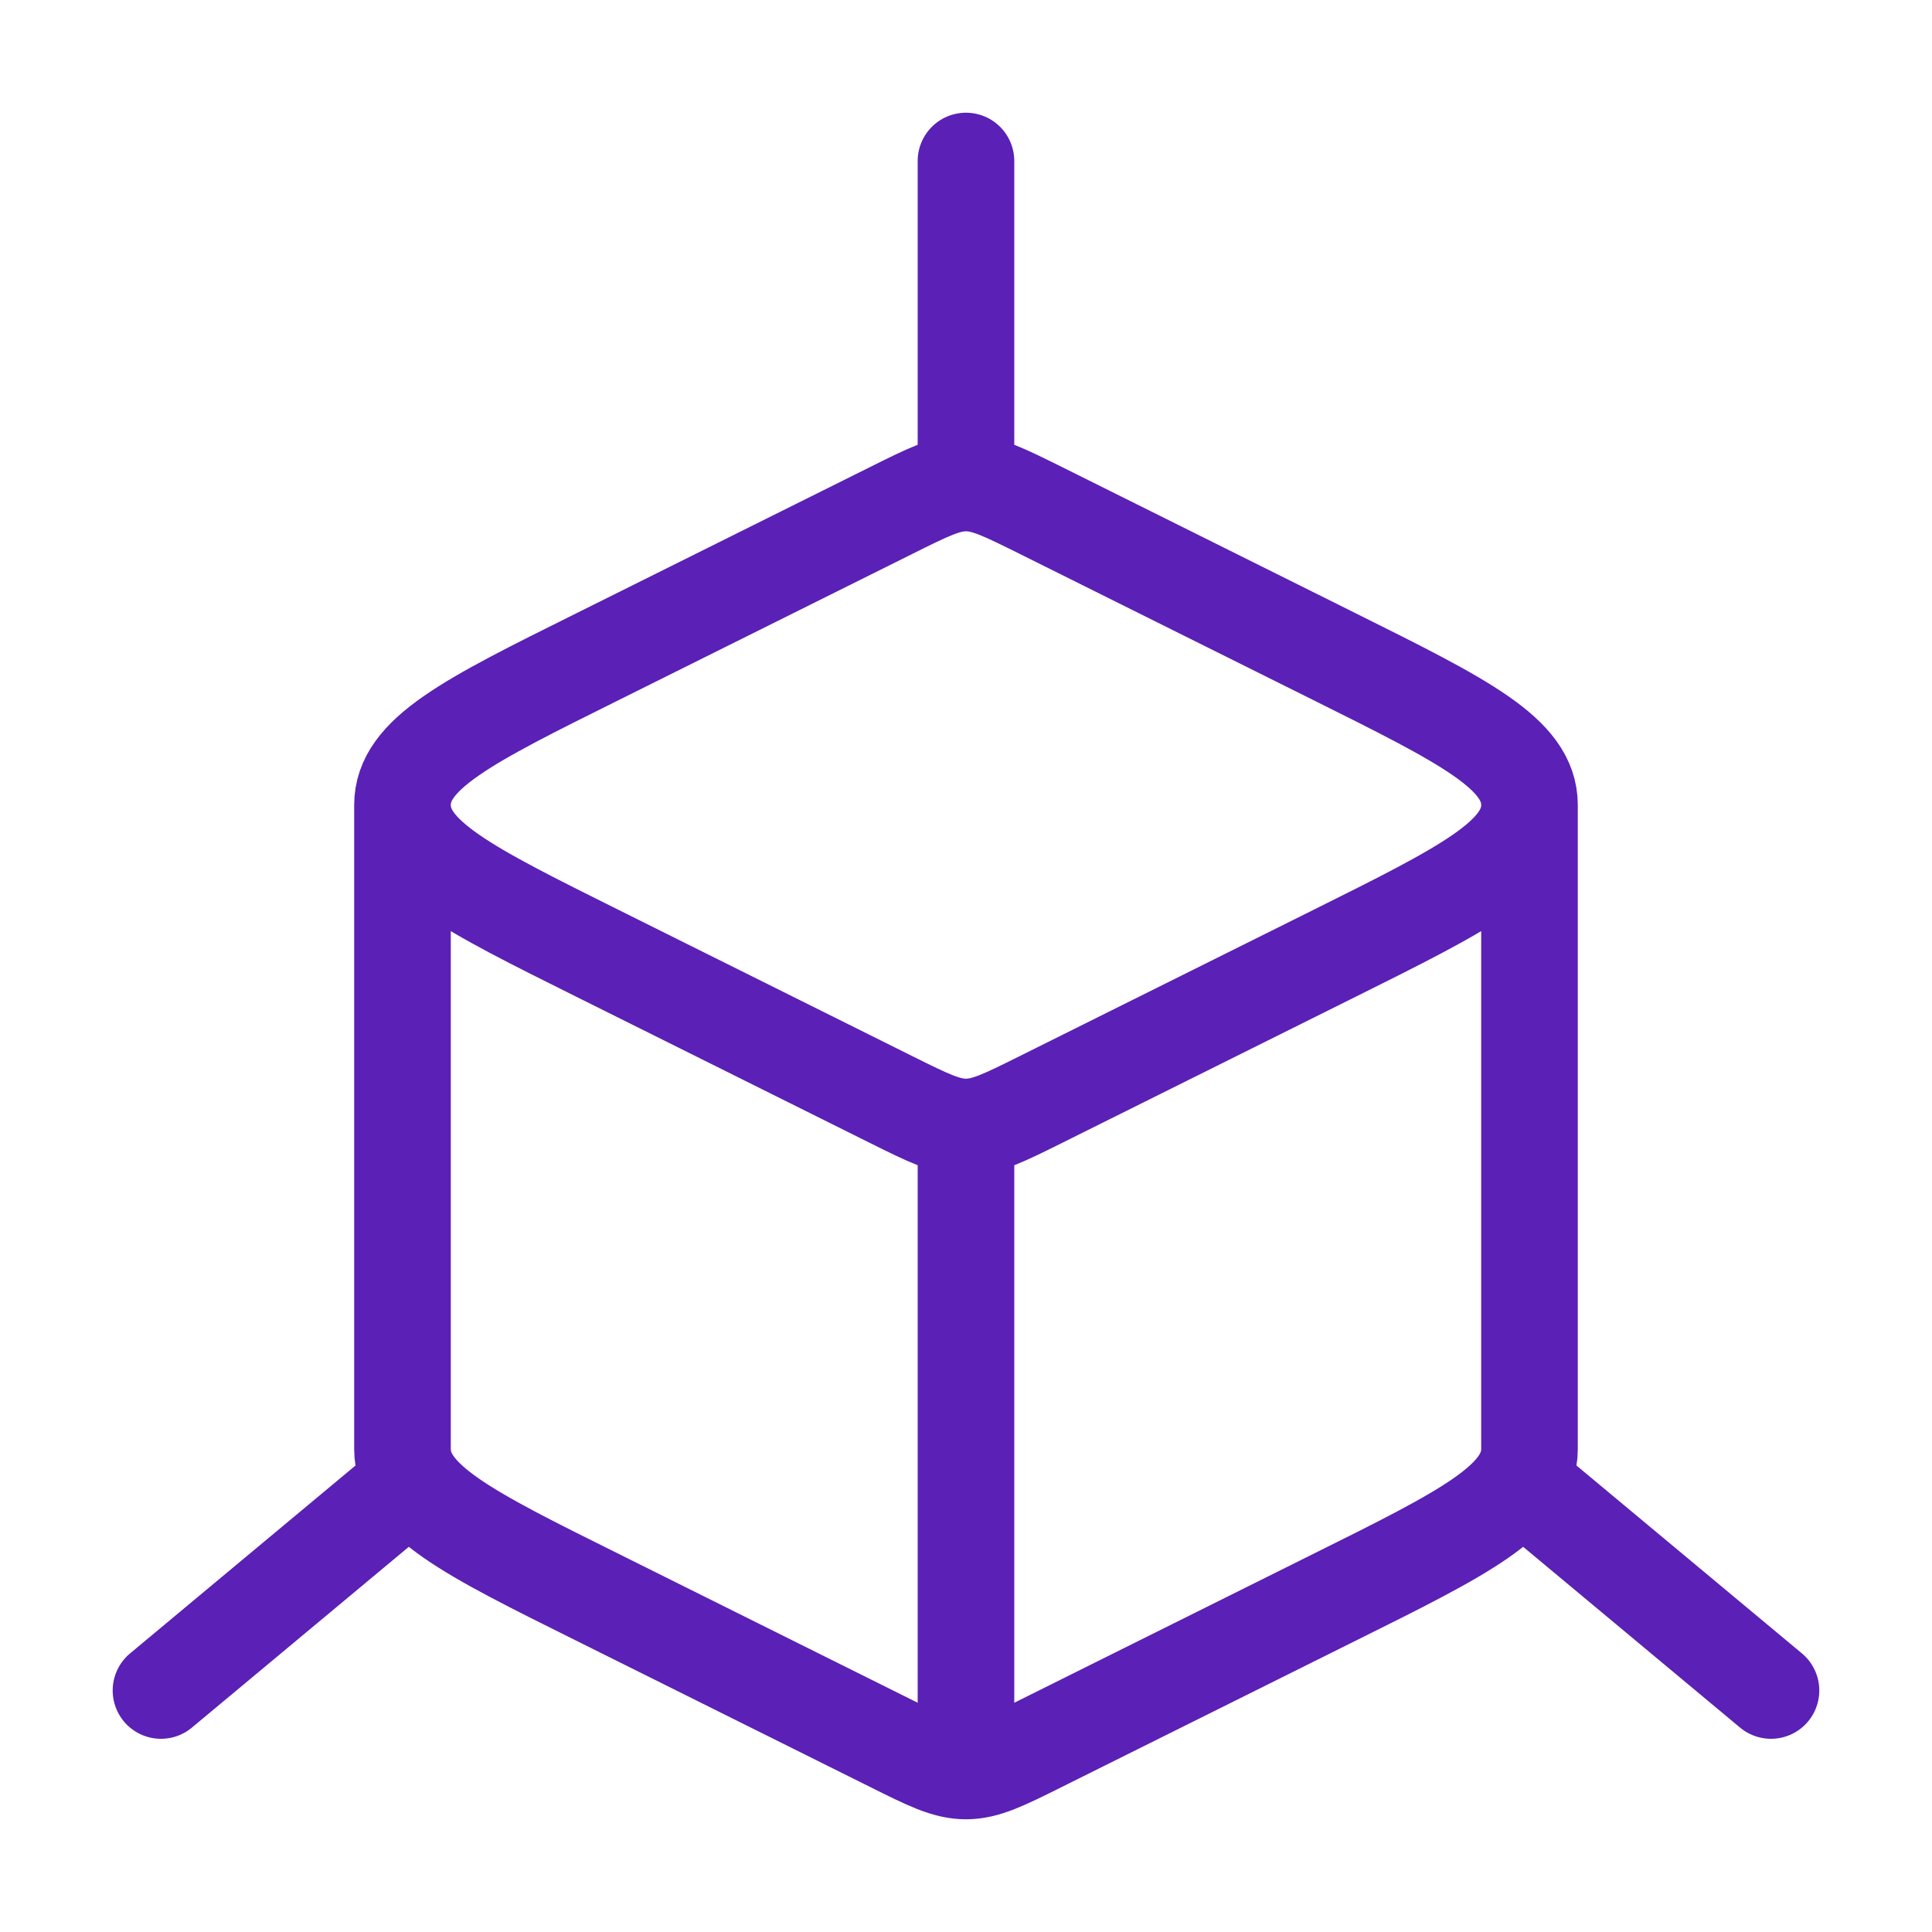 <svg width="80" height="80" viewBox="0 0 80 80" fill="none" xmlns="http://www.w3.org/2000/svg">
<path d="M39.999 73.333C40.813 73.333 41.569 72.957 43.086 72.2L55.253 66.143C60.643 63.467 63.333 62.123 63.333 60V33.333M39.999 73.333C39.186 73.333 38.429 72.957 36.913 72.2L24.746 66.143C19.356 63.467 16.666 62.123 16.666 60V33.333M39.999 73.333V46.666M63.333 33.333C63.333 31.21 60.639 29.87 55.256 27.19L43.086 21.13C41.566 20.377 40.813 20 39.999 20M63.333 33.333C63.333 35.456 60.639 36.797 55.256 39.477L43.086 45.536C41.569 46.29 40.813 46.666 39.999 46.666M16.666 33.333C16.666 31.21 19.356 29.866 24.746 27.19L36.913 21.133C38.429 20.377 39.186 20 39.999 20M16.666 33.333C16.666 35.456 19.359 36.797 24.743 39.477L36.913 45.536C38.429 46.29 39.186 46.666 39.999 46.666M39.999 20V6.667M73.333 70L63.333 61.666M6.666 70L16.666 61.666" stroke="#5B20B6" stroke-width="4" stroke-linecap="round" stroke-linejoin="round"/>
</svg>
